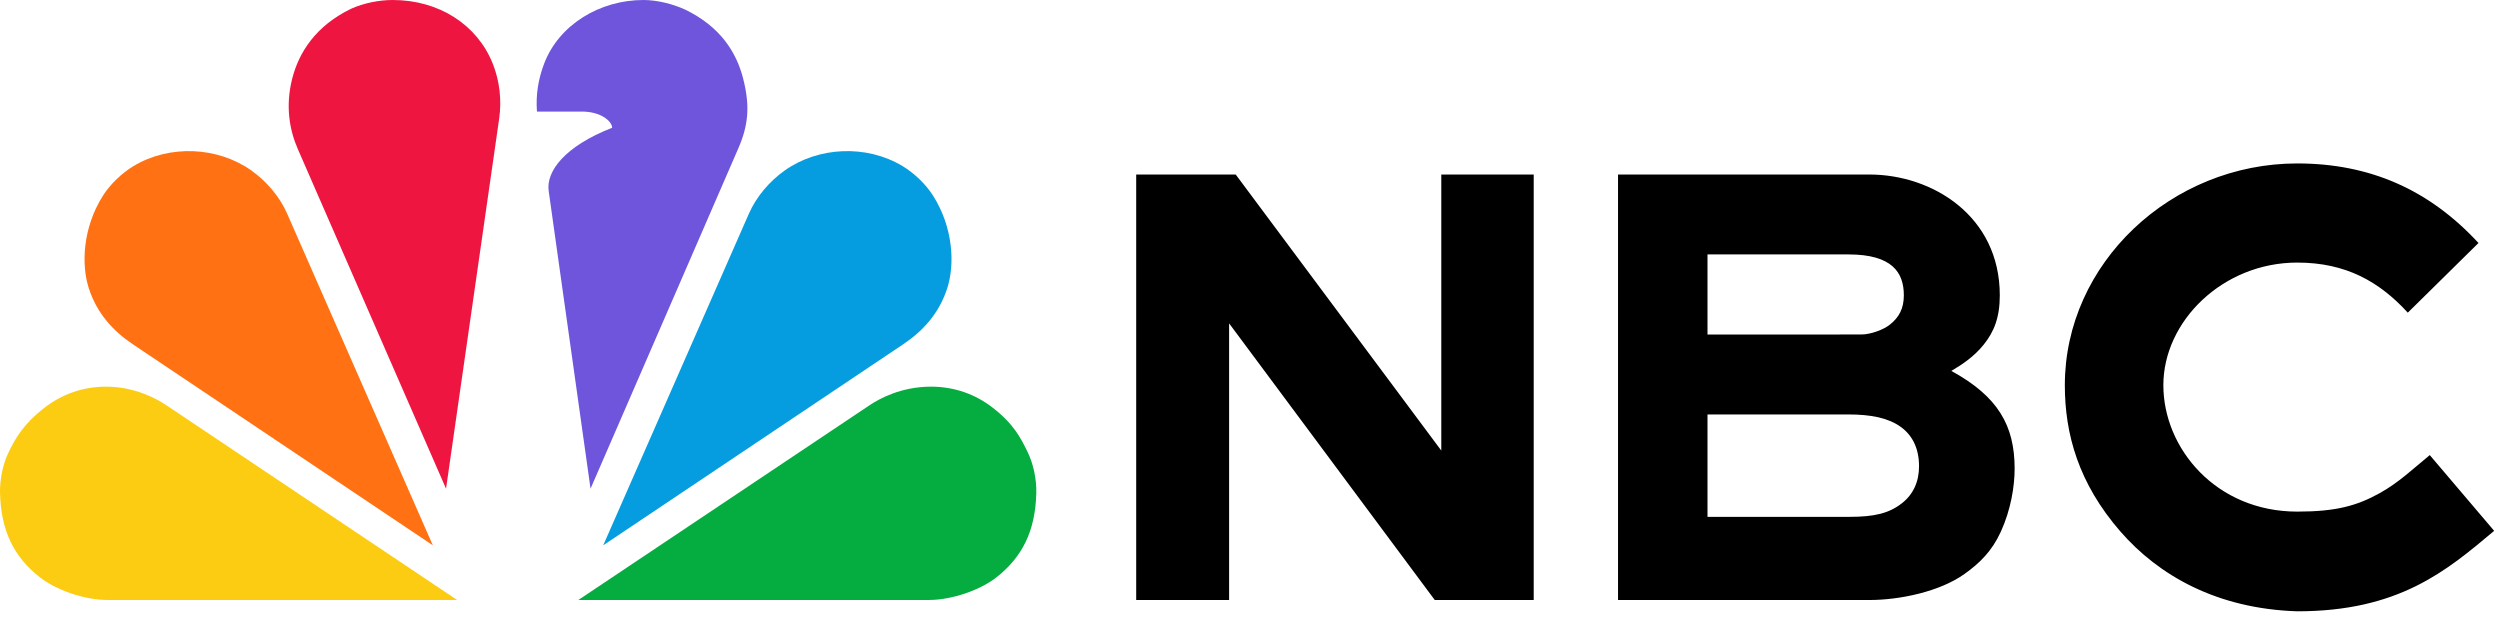 <svg preserveAspectRatio="none" width="100%" height="100%" overflow="visible" style="display: block;" viewBox="0 0 157 39" fill="none" xmlns="http://www.w3.org/2000/svg">
<g id="Group">
<g id="Group_2">
<path id="Vector" d="M40.409 0C37.677 0 35.102 1.542 34.169 4.004C33.798 4.984 33.644 5.963 33.721 7.007H36.555C37.728 7.007 38.441 7.614 38.441 8.024C35.472 9.184 34.284 10.756 34.457 11.992L37.086 30.689L46.365 9.32C46.989 7.887 47.118 6.684 46.67 4.934C46.248 3.285 45.242 1.67 43.016 0.597C42.238 0.244 41.256 0 40.409 0Z" fill="#6E55DC"/>
<path id="Vector_2" d="M24.663 0C23.816 0 22.834 0.194 22.055 0.547C19.83 1.62 18.773 3.285 18.352 4.934C17.904 6.684 18.193 8.193 18.707 9.37L28.011 30.689L31.347 7.456C31.514 6.298 31.38 5.092 30.948 4.004C29.977 1.557 27.568 0 24.663 0Z" fill="#EF1541"/>
<path id="Vector_3" d="M8.377 10.434C7.653 10.871 6.923 11.567 6.465 12.289C5.193 14.3 5.095 16.613 5.576 18.098C6.087 19.678 7.092 20.782 8.347 21.623L27.182 34.246L18.031 13.414C17.561 12.342 16.736 11.38 15.781 10.704C13.669 9.208 10.645 9.066 8.377 10.434Z" fill="#FF7112"/>
<path id="Vector_4" d="M0.557 28.367C0.182 29.126 -0.021 30.118 0.002 30.973C0.064 33.352 0.881 34.977 2.496 36.25C3.484 37.029 5.25 37.679 6.761 37.679L28.712 37.681L10.444 25.447C9.818 25.028 8.471 24.296 6.697 24.282C5.205 24.272 3.872 24.772 2.811 25.591C1.438 26.652 0.962 27.549 0.557 28.367Z" fill="#FCCC12"/>
<path id="Vector_5" d="M56.686 10.434C57.411 10.871 58.141 11.567 58.598 12.289C59.871 14.3 59.969 16.613 59.488 18.098C58.977 19.678 57.972 20.782 56.717 21.623L37.882 34.246L47.032 13.414C47.503 12.342 48.328 11.38 49.283 10.704C51.395 9.208 54.419 9.066 56.686 10.434Z" fill="#069DE0"/>
<path id="Vector_6" d="M64.525 28.367C64.9 29.125 65.103 30.117 65.08 30.972C65.018 33.351 64.201 34.977 62.586 36.25C61.598 37.029 59.832 37.679 58.321 37.679L36.319 37.681L54.613 25.446C55.239 25.028 56.601 24.282 58.467 24.282C59.959 24.282 61.266 24.772 62.327 25.591C63.7 26.652 64.12 27.549 64.525 28.367Z" fill="#05AC3F"/>
</g>
<path id="Vector_7" d="M144.267 10.264C136.344 10.264 129.672 16.54 129.672 24.189C129.672 27.242 130.519 30.346 133.169 33.387C135.551 36.121 139.2 38.229 144.267 38.39C150.634 38.39 153.618 35.871 156.633 33.337L152.589 28.58C151.499 29.475 150.635 30.311 149.435 30.975C148.011 31.763 146.7 32.129 144.267 32.129C139.171 32.129 135.859 28.162 135.859 24.189C135.859 20.168 139.597 16.49 144.267 16.49C147.32 16.49 149.42 17.683 151.21 19.635L155.649 15.26C152.542 11.897 148.805 10.264 144.267 10.264ZM71.353 10.96V37.681H77.188V20.307L90.103 37.681H96.317V10.96H90.513V28.296L77.603 10.96H71.353ZM101.612 10.96V37.681H117.402C119.284 37.68 121.805 37.164 123.372 36.044C124.319 35.367 125.092 34.621 125.656 33.383C126.284 32.005 126.519 30.537 126.519 29.431C126.519 26.728 125.482 24.9 122.543 23.293C123.233 22.89 123.985 22.383 124.583 21.635C125.219 20.841 125.587 19.95 125.587 18.545C125.587 13.554 121.341 10.96 117.402 10.96H101.612ZM107.231 15.978H116.084C118.835 15.978 119.561 17.116 119.561 18.545C119.561 19.369 119.266 19.928 118.677 20.393C118.293 20.697 117.49 21.006 116.884 21.006H116.716L107.231 21.01V15.978ZM107.231 26.027H111.878H115.89H115.974H116.058C117.504 26.027 118.584 26.244 119.372 26.812C120.125 27.355 120.516 28.2 120.516 29.282C120.516 30.264 120.142 31.058 119.437 31.607C118.619 32.244 117.697 32.458 116.144 32.458H107.231V26.027Z" fill="black"/>
</g>
</svg>
